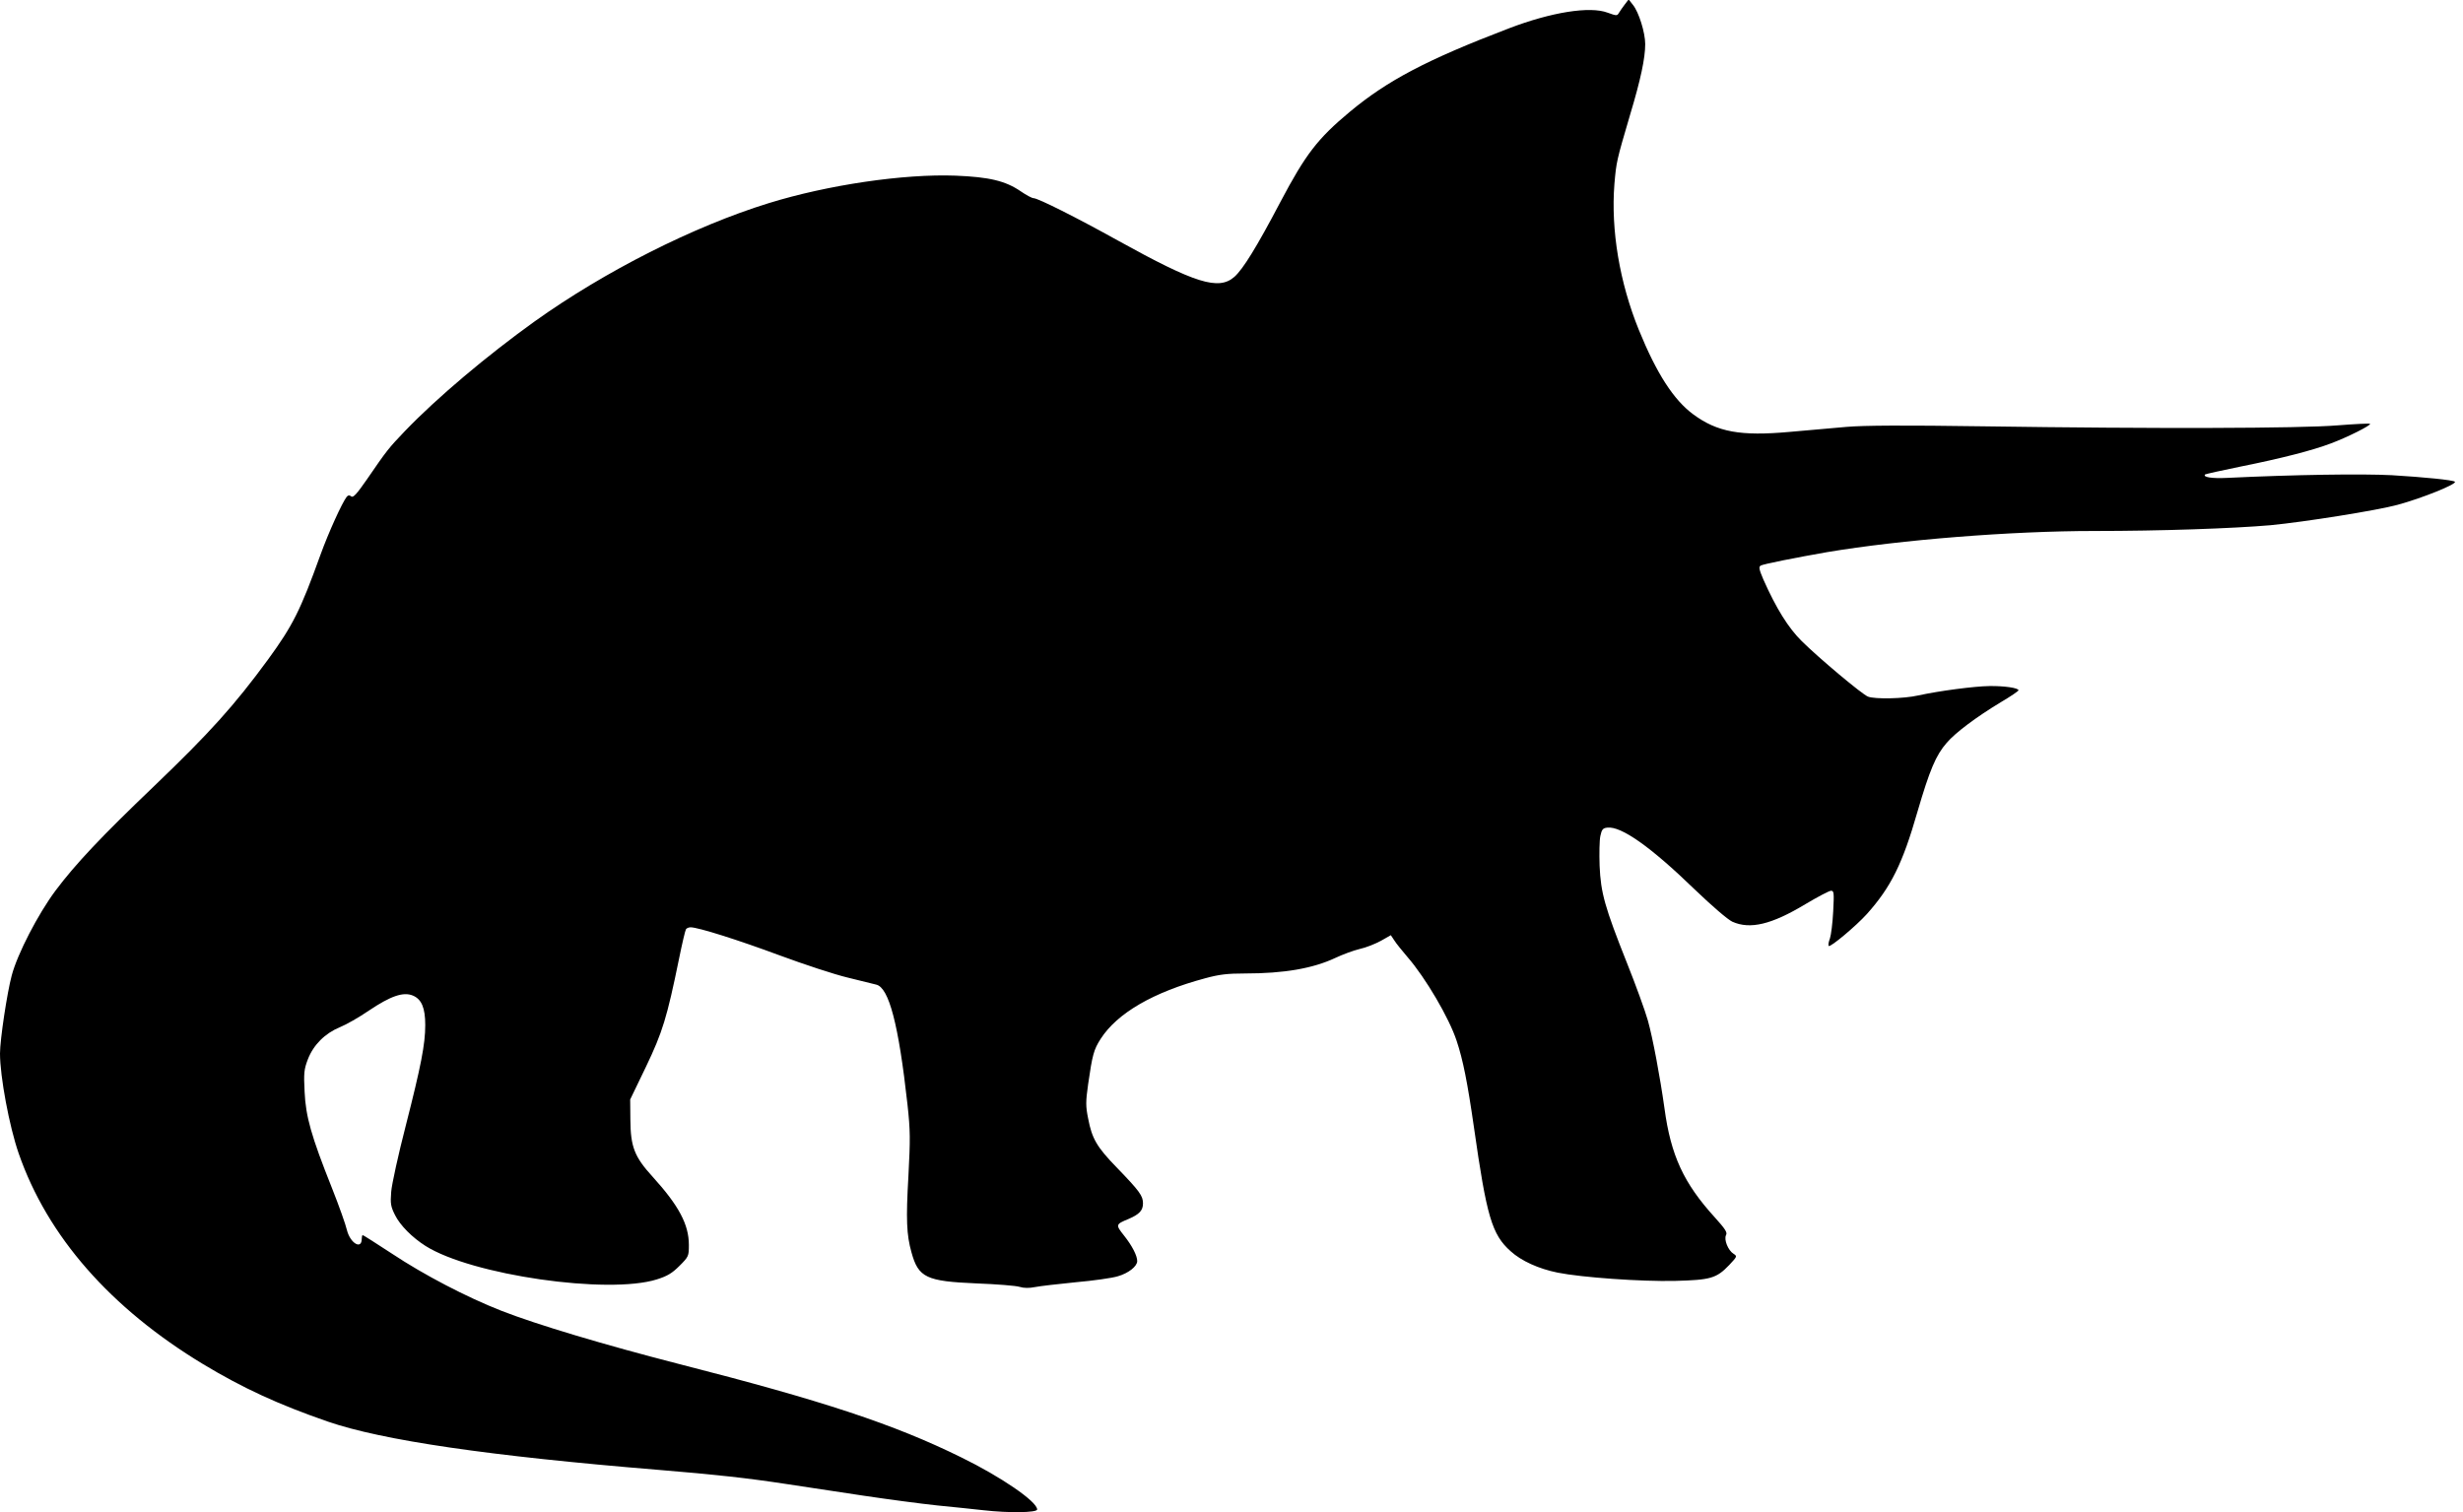 <?xml version="1.0" standalone="no"?>
<!DOCTYPE svg PUBLIC "-//W3C//DTD SVG 20010904//EN"
 "http://www.w3.org/TR/2001/REC-SVG-20010904/DTD/svg10.dtd">
<svg version="1.0" xmlns="http://www.w3.org/2000/svg"
 width="1280pt" height="786pt" viewBox="0 0 1280 786"
 preserveAspectRatio="xMidYMid meet">
<g transform="translate(0,786) scale(0.1,-0.1)"
fill="#000000" stroke="none">
<path d="M8444 7837 c-10 -13 -24 -33 -30 -43 -10 -17 -12 -17 -59 0 -92 35
-293 3 -515 -82 -426 -163 -629 -270 -825 -433 -168 -140 -230 -221 -361 -469
-123 -234 -194 -349 -239 -389 -82 -72 -203 -34 -604 188 -216 120 -417 221
-440 221 -8 0 -38 16 -67 36 -79 54 -163 74 -339 81 -268 10 -663 -48 -970
-143 -389 -120 -852 -354 -1217 -615 -248 -178 -508 -397 -674 -570 -85 -89
-93 -99 -198 -252 -52 -75 -71 -96 -81 -87 -9 7 -15 7 -23 -2 -24 -31 -94
-184 -137 -303 -104 -288 -143 -366 -272 -543 -175 -239 -304 -382 -593 -659
-272 -260 -408 -404 -512 -543 -90 -121 -197 -327 -227 -440 -24 -89 -61 -334
-61 -406 0 -119 48 -378 97 -519 149 -430 476 -804 959 -1096 206 -124 390
-209 647 -298 284 -98 840 -179 1717 -251 302 -25 459 -42 675 -75 88 -13 264
-40 390 -59 127 -19 300 -42 385 -51 85 -8 194 -20 241 -25 132 -15 279 -13
279 4 0 41 -188 170 -395 271 -349 172 -718 294 -1466 485 -389 100 -740 205
-924 277 -181 71 -403 187 -567 296 -81 53 -150 97 -153 97 -3 0 -5 -9 -5 -19
0 -59 -60 -23 -77 45 -6 27 -41 126 -78 219 -108 271 -136 371 -142 500 -5 97
-3 117 17 169 29 75 89 135 167 167 32 13 99 51 150 86 113 76 179 99 229 78
45 -19 64 -64 64 -153 0 -100 -22 -212 -101 -522 -39 -151 -73 -306 -76 -345
-5 -62 -2 -77 20 -121 27 -54 89 -116 158 -160 240 -152 950 -254 1203 -174
54 17 79 32 117 70 48 48 49 51 49 109 0 106 -52 204 -188 354 -95 104 -115
156 -116 297 l-1 105 82 170 c86 180 109 254 172 562 16 79 32 147 36 153 3 5
14 10 24 10 39 0 245 -65 463 -146 127 -47 285 -99 352 -115 66 -16 134 -33
150 -37 66 -16 116 -207 162 -622 15 -137 15 -181 5 -372 -13 -226 -10 -306
16 -398 36 -131 77 -150 338 -161 105 -4 205 -12 224 -18 22 -7 50 -7 80 -1
25 5 120 16 211 25 91 8 190 22 219 31 56 16 101 52 101 79 0 28 -26 79 -68
132 -45 57 -45 59 23 87 56 24 75 44 75 81 0 39 -17 63 -135 185 -105 108
-130 151 -150 256 -13 64 -13 87 0 179 22 152 29 179 65 235 86 134 274 243
543 315 73 20 116 25 207 25 203 0 353 26 470 81 36 17 92 38 125 46 33 7 83
27 112 43 l51 29 18 -27 c9 -15 41 -54 69 -87 93 -107 216 -316 255 -435 33
-99 56 -214 90 -450 66 -463 93 -557 191 -644 55 -50 145 -91 244 -111 125
-25 433 -47 610 -43 185 5 215 13 282 83 41 44 42 45 22 58 -28 17 -51 74 -39
97 8 14 -4 32 -59 93 -161 177 -228 321 -261 567 -23 164 -61 366 -86 455 -14
50 -63 185 -109 300 -115 289 -136 364 -142 505 -2 63 -1 133 4 155 7 33 13
41 36 43 72 9 226 -100 454 -321 93 -89 171 -156 196 -168 92 -41 203 -15 379
91 64 38 124 70 134 70 15 0 16 -11 11 -107 -3 -60 -11 -123 -17 -141 -7 -18
-10 -36 -6 -39 8 -8 140 102 198 166 125 140 185 260 263 532 63 215 95 293
152 358 45 53 155 135 281 211 51 30 92 58 92 62 0 12 -72 23 -150 22 -80 -1
-262 -25 -372 -49 -74 -17 -224 -20 -260 -6 -30 11 -255 200 -344 288 -70 69
-133 170 -200 321 -22 52 -25 65 -14 72 12 8 185 42 345 70 381 64 954 110
1390 110 344 0 718 13 915 30 177 17 554 77 660 106 129 35 309 108 298 120
-9 9 -162 24 -328 34 -156 8 -501 3 -856 -14 -80 -4 -128 4 -114 18 3 2 86 21
185 41 210 42 373 84 468 120 86 32 211 95 204 102 -3 3 -79 -1 -169 -8 -193
-16 -953 -18 -1838 -5 -416 6 -622 5 -715 -3 -71 -6 -204 -18 -295 -26 -255
-23 -375 -1 -500 91 -102 75 -191 213 -283 439 -100 246 -146 519 -127 759 10
115 11 120 81 358 56 186 79 296 79 369 0 59 -33 166 -64 204 l-22 28 -20 -26z"/>
</g>
</svg>
